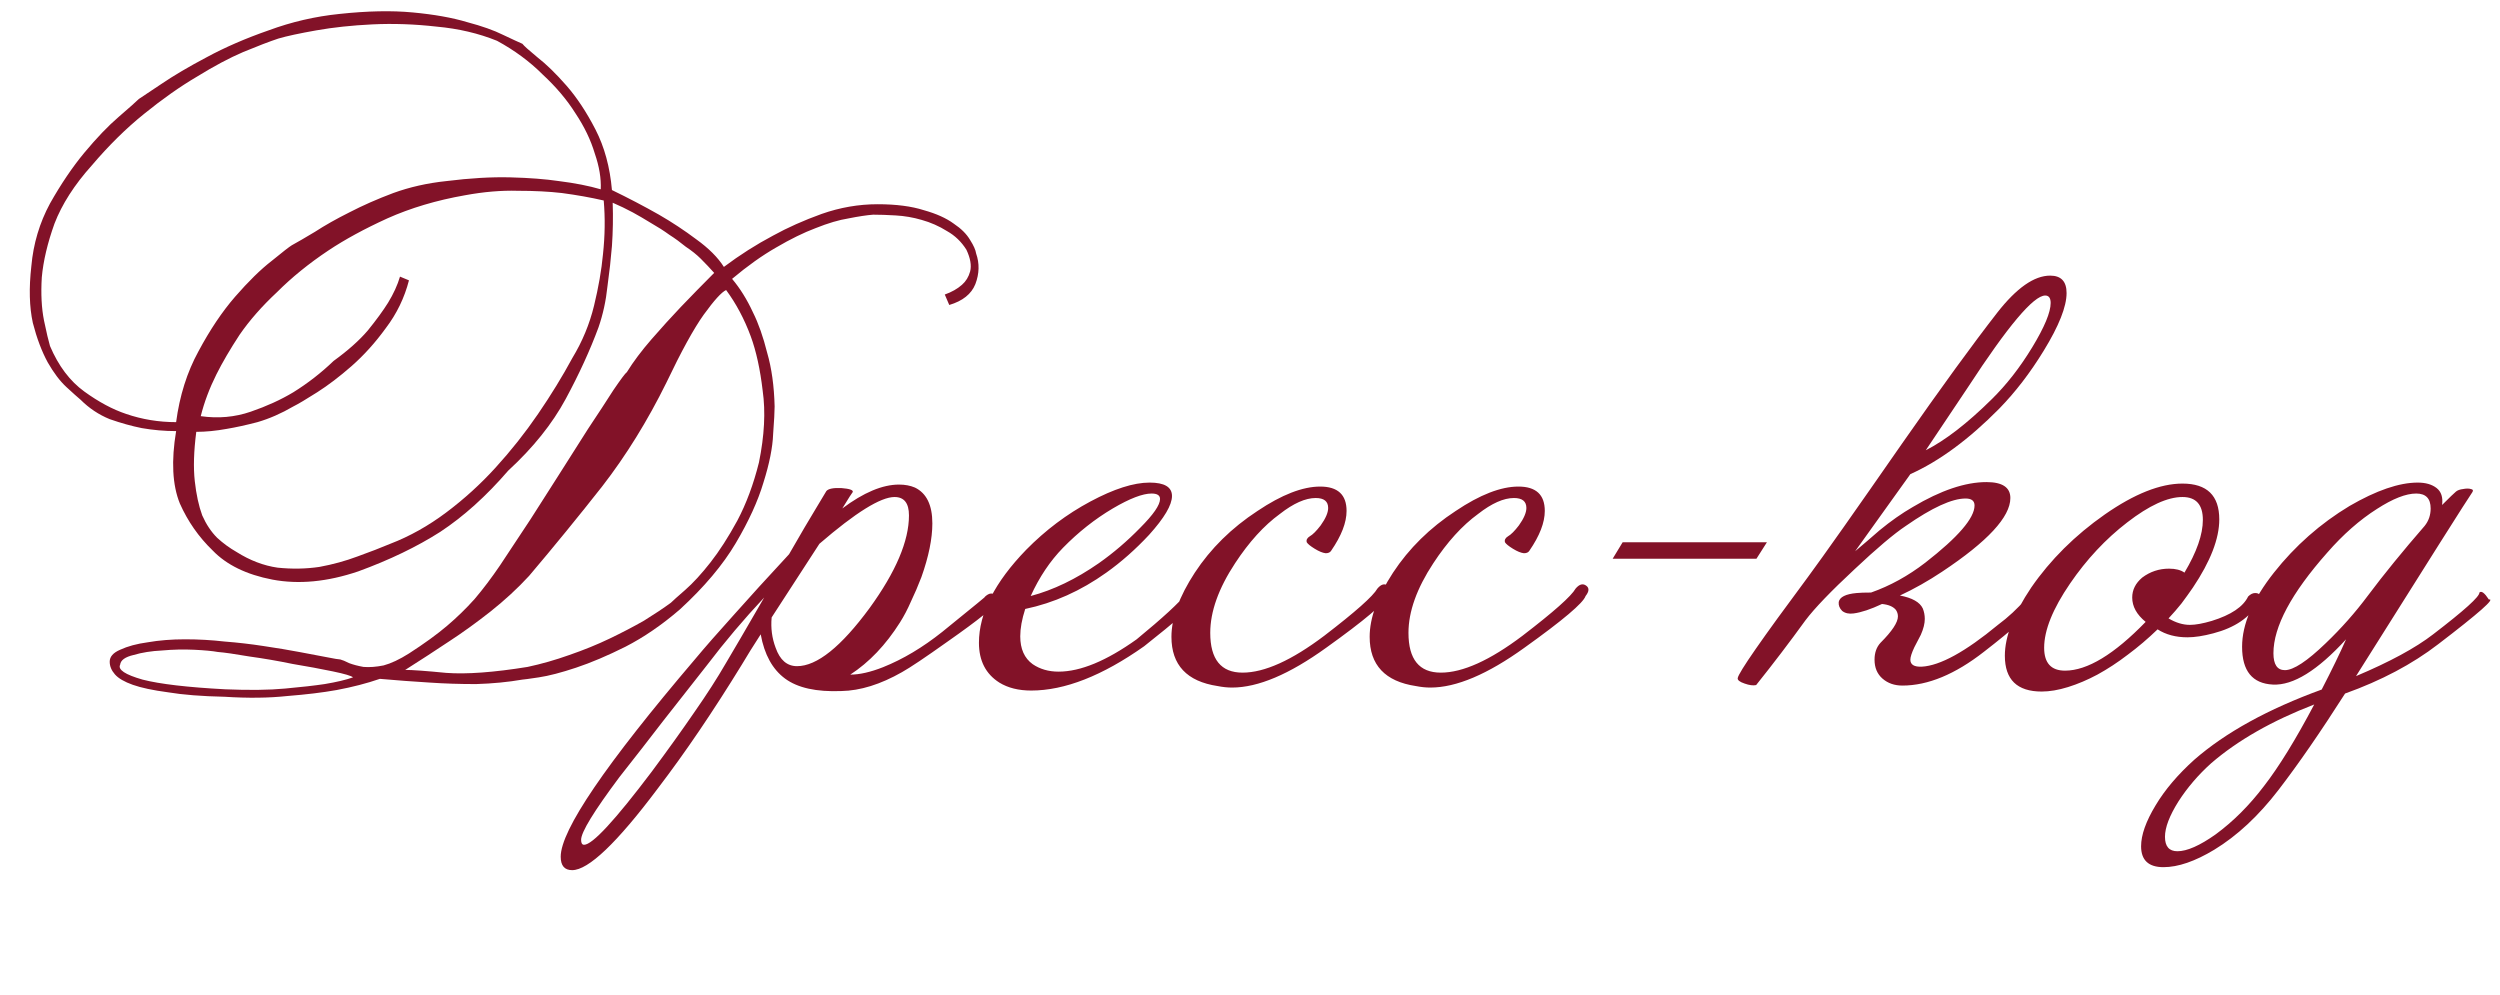 <?xml version="1.0" encoding="UTF-8"?> <svg xmlns="http://www.w3.org/2000/svg" width="201" height="80" viewBox="0 0 201 80" fill="none"><path d="M58.2 21.46C59.48 20.5 60.8 19.66 62.16 18.94C63.32 18.3 64.62 17.72 66.06 17.2C67.54 16.68 69.04 16.42 70.56 16.42C72.04 16.42 73.28 16.58 74.28 16.9C75.28 17.18 76.08 17.54 76.68 17.98C77.28 18.38 77.72 18.82 78 19.3C78.28 19.74 78.44 20.1 78.48 20.38C78.76 21.18 78.74 22 78.42 22.84C78.1 23.64 77.4 24.2 76.32 24.52L75.96 23.68C76.52 23.48 76.98 23.22 77.34 22.9C77.66 22.62 77.88 22.26 78 21.82C78.12 21.34 78.02 20.76 77.7 20.08C77.3 19.44 76.78 18.94 76.14 18.58C75.5 18.18 74.82 17.88 74.1 17.68C73.42 17.48 72.72 17.36 72 17.32C71.32 17.28 70.72 17.26 70.2 17.26C69.68 17.3 69.02 17.4 68.22 17.56C67.46 17.68 66.58 17.94 65.58 18.34C64.62 18.7 63.56 19.22 62.4 19.9C61.28 20.54 60.1 21.38 58.86 22.42C59.5 23.18 60.06 24.08 60.54 25.12C60.98 26 61.36 27.08 61.68 28.36C62.04 29.6 62.24 31.04 62.28 32.68C62.28 33.08 62.24 33.82 62.16 34.9C62.12 35.98 61.86 37.28 61.38 38.8C60.94 40.28 60.2 41.9 59.16 43.66C58.12 45.42 56.62 47.2 54.66 49C53.22 50.24 51.76 51.24 50.28 52C48.84 52.72 47.52 53.28 46.32 53.68C45.12 54.08 44.12 54.34 43.32 54.46C42.52 54.58 42.08 54.64 42 54.64C40.84 54.84 39.6 54.96 38.28 55C36.96 55 35.72 54.96 34.56 54.88C33.24 54.8 31.9 54.7 30.54 54.58C29.5 54.94 28.34 55.24 27.06 55.48C25.94 55.68 24.62 55.84 23.1 55.96C21.62 56.12 19.94 56.14 18.06 56.02C16.22 55.98 14.7 55.86 13.5 55.66C12.3 55.5 11.36 55.3 10.68 55.06C10 54.82 9.52 54.54 9.24 54.22C8.96 53.9 8.82 53.56 8.82 53.2C8.82 52.8 9.1 52.48 9.66 52.24C10.26 51.96 11 51.76 11.88 51.64C12.8 51.48 13.8 51.4 14.88 51.4C15.96 51.4 17.02 51.46 18.06 51.58C19.1 51.66 20.14 51.78 21.18 51.94C22.26 52.1 23.22 52.26 24.06 52.42C24.94 52.58 25.68 52.72 26.28 52.84C26.88 52.96 27.24 53.02 27.36 53.02C27.52 53.06 27.76 53.16 28.08 53.32C28.4 53.44 28.78 53.54 29.22 53.62C29.7 53.66 30.24 53.62 30.84 53.5C31.44 53.34 32.12 53.02 32.88 52.54C34.12 51.74 35.14 51 35.94 50.32C36.74 49.64 37.48 48.92 38.16 48.16C38.84 47.36 39.52 46.46 40.2 45.46C40.88 44.42 41.7 43.18 42.66 41.74C43.3 40.74 44.04 39.58 44.88 38.26C45.72 36.94 46.52 35.68 47.28 34.48C48.08 33.28 48.76 32.24 49.32 31.36C49.92 30.48 50.28 30 50.4 29.92C50.92 29.08 51.58 28.2 52.38 27.28C53.18 26.36 53.96 25.5 54.72 24.7C55.6 23.78 56.5 22.86 57.42 21.94C57.1 21.58 56.74 21.2 56.34 20.8C56.02 20.48 55.62 20.16 55.14 19.84C54.7 19.48 54.26 19.16 53.82 18.88C53.38 18.56 52.88 18.24 52.32 17.92C51.8 17.6 51.32 17.32 50.88 17.08C50.36 16.8 49.82 16.54 49.26 16.3C49.3 17.46 49.28 18.62 49.2 19.78C49.12 20.78 49 21.86 48.84 23.02C48.72 24.18 48.48 25.28 48.12 26.32C47.44 28.16 46.56 30.08 45.48 32.08C44.4 34.08 42.86 36 40.86 37.84C39.1 39.88 37.28 41.52 35.4 42.76C33.52 43.96 31.32 45.02 28.8 45.94C26.32 46.78 24.02 47 21.9 46.6C19.82 46.2 18.22 45.42 17.1 44.26C15.98 43.18 15.1 41.92 14.46 40.48C13.86 39 13.76 37.06 14.16 34.66C13.24 34.66 12.32 34.58 11.4 34.42C10.6 34.26 9.74 34.02 8.82 33.7C7.94 33.34 7.16 32.82 6.48 32.14C6.24 31.94 5.86 31.6 5.34 31.12C4.82 30.64 4.32 29.98 3.84 29.14C3.36 28.26 2.96 27.2 2.64 25.96C2.36 24.68 2.32 23.16 2.52 21.4C2.68 19.6 3.18 17.92 4.02 16.36C4.9 14.8 5.82 13.44 6.78 12.28C7.78 11.08 8.7 10.12 9.54 9.4C10.42 8.64 10.96 8.16 11.16 7.96C11.4 7.8 12 7.4 12.96 6.76C13.96 6.08 15.18 5.36 16.62 4.6C18.1 3.8 19.76 3.08 21.6 2.44C23.44 1.76 25.34 1.32 27.3 1.12C29.54 0.88 31.5 0.84 33.18 1C34.9 1.16 36.36 1.42 37.56 1.78C38.76 2.1 39.72 2.44 40.44 2.8C41.2 3.16 41.72 3.4 42 3.52C42.12 3.68 42.52 4.04 43.2 4.6C43.92 5.16 44.7 5.92 45.54 6.88C46.38 7.84 47.16 9.02 47.88 10.42C48.6 11.82 49.04 13.44 49.2 15.28C50.52 15.92 51.78 16.58 52.98 17.26C54.02 17.86 55.02 18.52 55.98 19.24C56.98 19.96 57.72 20.7 58.2 21.46ZM48.54 16.12C47.5 15.88 46.38 15.68 45.18 15.52C44.14 15.4 42.96 15.34 41.64 15.34C40.32 15.3 38.9 15.42 37.38 15.7C35.1 16.1 33.02 16.72 31.14 17.56C29.3 18.4 27.72 19.26 26.4 20.14C24.84 21.18 23.46 22.3 22.26 23.5C21.06 24.62 20.06 25.76 19.26 26.92C18.5 28.08 17.88 29.14 17.4 30.1C16.84 31.22 16.42 32.34 16.14 33.46C17.54 33.66 18.88 33.54 20.16 33.1C21.44 32.66 22.58 32.14 23.58 31.54C24.74 30.82 25.82 29.98 26.82 29.02C27.98 28.18 28.9 27.36 29.58 26.56C30.26 25.72 30.8 24.98 31.2 24.34C31.64 23.62 31.96 22.92 32.16 22.24L32.88 22.54C32.52 23.94 31.9 25.22 31.02 26.38C30.18 27.54 29.26 28.56 28.26 29.44C27.3 30.28 26.38 30.98 25.5 31.54C24.62 32.1 23.98 32.48 23.58 32.68C22.62 33.24 21.66 33.66 20.7 33.94C19.78 34.18 18.96 34.36 18.24 34.48C17.36 34.64 16.54 34.72 15.78 34.72C15.58 36.28 15.54 37.6 15.66 38.68C15.78 39.76 15.98 40.68 16.26 41.44C16.58 42.16 16.98 42.76 17.46 43.24C17.94 43.68 18.46 44.06 19.02 44.38C20.1 45.06 21.2 45.48 22.32 45.64C23.48 45.76 24.6 45.74 25.68 45.58C26.76 45.38 27.78 45.1 28.74 44.74C29.74 44.38 30.62 44.04 31.38 43.72C32.94 43.12 34.44 42.28 35.88 41.2C37.32 40.12 38.64 38.92 39.84 37.6C41.08 36.24 42.22 34.8 43.26 33.28C44.3 31.76 45.22 30.26 46.02 28.78C46.82 27.46 47.4 26.06 47.76 24.58C48.12 23.1 48.36 21.72 48.48 20.44C48.64 18.96 48.66 17.52 48.54 16.12ZM48.3 15.22C48.34 14.34 48.18 13.38 47.82 12.34C47.5 11.26 46.98 10.18 46.26 9.1C45.58 8.02 44.7 6.98 43.62 5.98C42.58 4.94 41.36 4.04 39.96 3.28C38.48 2.68 36.86 2.3 35.1 2.14C33.34 1.94 31.62 1.88 29.94 1.96C28.3 2.04 26.8 2.2 25.44 2.44C24.08 2.68 23.06 2.9 22.38 3.1C21.66 3.34 20.72 3.7 19.56 4.18C18.44 4.66 17.2 5.32 15.84 6.16C14.48 6.96 13.06 7.96 11.58 9.16C10.14 10.32 8.74 11.7 7.38 13.3C5.98 14.86 4.98 16.42 4.38 17.98C3.82 19.54 3.48 20.98 3.36 22.3C3.28 23.62 3.34 24.78 3.54 25.78C3.74 26.74 3.9 27.42 4.02 27.82C4.7 29.42 5.62 30.64 6.78 31.48C7.94 32.32 9.06 32.92 10.14 33.28C11.42 33.72 12.76 33.94 14.16 33.94C14.44 31.82 15.04 29.92 15.96 28.24C16.88 26.52 17.86 25.06 18.9 23.86C19.98 22.62 20.96 21.66 21.84 20.98C22.72 20.26 23.26 19.84 23.46 19.72C23.9 19.48 24.52 19.12 25.32 18.64C26.12 18.12 27.04 17.6 28.08 17.08C29.16 16.52 30.34 16 31.62 15.52C32.94 15.04 34.36 14.72 35.88 14.56C37.8 14.32 39.52 14.22 41.04 14.26C42.56 14.3 43.86 14.4 44.94 14.56C46.22 14.72 47.34 14.94 48.3 15.22ZM58.38 23.32C58.02 23.48 57.42 24.14 56.58 25.3C55.78 26.42 54.78 28.24 53.58 30.76C52.06 33.84 50.34 36.62 48.42 39.1C46.5 41.54 44.54 43.94 42.54 46.3C41.62 47.3 40.58 48.26 39.42 49.18C38.3 50.06 37.22 50.84 36.18 51.52C34.98 52.32 33.78 53.1 32.58 53.86C33.14 53.86 34.24 53.94 35.88 54.1C37.52 54.22 39.7 54.06 42.42 53.62C43.54 53.38 44.66 53.06 45.78 52.66C46.94 52.26 48.02 51.82 49.02 51.34C50.02 50.86 50.94 50.38 51.78 49.9C52.62 49.38 53.34 48.9 53.94 48.46C54.1 48.3 54.48 47.96 55.08 47.44C55.72 46.88 56.4 46.14 57.12 45.22C57.84 44.3 58.56 43.18 59.28 41.86C60 40.5 60.58 38.94 61.02 37.18C61.46 35.02 61.56 33.1 61.32 31.42C61.12 29.7 60.8 28.24 60.36 27.04C59.84 25.64 59.18 24.4 58.38 23.32ZM28.38 54.46C28.26 54.34 27.72 54.18 26.76 53.98C25.8 53.78 24.72 53.58 23.52 53.38C22.36 53.14 21.2 52.94 20.04 52.78C18.88 52.58 18.04 52.46 17.52 52.42C17.08 52.34 16.44 52.28 15.6 52.24C14.76 52.2 13.9 52.22 13.02 52.3C12.18 52.34 11.42 52.46 10.74 52.66C10.06 52.82 9.7 53.08 9.66 53.44C9.46 53.84 10.06 54.24 11.46 54.64C12.86 55 15.08 55.26 18.12 55.42C20.04 55.5 21.64 55.48 22.92 55.36C24.24 55.24 25.3 55.12 26.1 55C27.06 54.84 27.82 54.66 28.38 54.46Z" fill="#821228"></path><path d="M79.961 48.52C80.015 48.76 78.748 49.787 76.161 51.6C74.401 52.853 73.188 53.667 72.521 54.04C70.788 55.027 69.161 55.533 67.641 55.56C65.641 55.64 64.135 55.307 63.121 54.56C62.108 53.813 61.455 52.627 61.161 51C60.868 51.453 60.588 51.893 60.321 52.32C60.081 52.72 59.855 53.093 59.641 53.44C58.495 55.307 57.361 57.067 56.241 58.72C55.121 60.373 54.001 61.933 52.881 63.4C49.601 67.773 47.308 69.96 46.001 69.96C45.388 69.96 45.081 69.6 45.081 68.88C45.081 66.747 48.681 61.453 55.881 53C56.681 52.04 57.708 50.867 58.961 49.48C60.215 48.067 61.708 46.427 63.441 44.56C64.375 42.933 65.095 41.707 65.601 40.88C66.108 40.027 66.388 39.56 66.441 39.48C66.601 39.293 67.001 39.213 67.641 39.24C68.308 39.293 68.615 39.4 68.561 39.56C68.508 39.613 68.228 40.053 67.721 40.88C69.428 39.6 70.948 38.96 72.281 38.96C72.761 38.96 73.188 39.04 73.561 39.2C74.495 39.653 74.961 40.613 74.961 42.08C74.961 43.307 74.668 44.747 74.081 46.4C73.815 47.093 73.535 47.747 73.241 48.36C72.975 48.973 72.681 49.533 72.361 50.04C71.215 51.853 69.881 53.253 68.361 54.24C69.108 54.24 69.988 54.04 71.001 53.64C72.601 53 74.188 52.053 75.761 50.8C78.428 48.64 79.548 47.72 79.121 48.04C79.335 47.827 79.521 47.72 79.681 47.72C79.975 47.72 80.121 47.853 80.121 48.12C80.121 48.28 80.068 48.413 79.961 48.52ZM71.921 39.96C70.801 39.96 68.788 41.213 65.881 43.72L62.041 49.64C61.961 50.493 62.068 51.307 62.361 52.08C62.708 53.067 63.281 53.56 64.081 53.56C65.681 53.56 67.628 52 69.921 48.88C72.028 45.973 73.081 43.493 73.081 41.44C73.081 40.453 72.695 39.96 71.921 39.96ZM61.441 48.04C59.815 49.773 58.281 51.587 56.841 53.48C55.641 55 54.468 56.493 53.321 57.96C52.175 59.453 51.001 60.96 49.801 62.48C47.748 65.227 46.721 66.907 46.721 67.52C46.721 67.787 46.801 67.92 46.961 67.92C47.628 67.92 49.441 65.96 52.401 62.04C53.708 60.28 54.855 58.68 55.841 57.24C56.828 55.827 57.668 54.52 58.361 53.32C58.655 52.813 59.055 52.133 59.561 51.28C60.068 50.4 60.695 49.32 61.441 48.04ZM96.347 47.32C96.614 47.533 96.547 47.88 96.147 48.36C95.934 48.733 94.547 49.933 91.987 51.96C88.627 54.333 85.601 55.52 82.907 55.52C81.894 55.52 81.041 55.307 80.347 54.88C79.254 54.187 78.707 53.12 78.707 51.68C78.707 49.307 79.974 46.813 82.507 44.2C84.054 42.627 85.774 41.333 87.668 40.32C89.561 39.307 91.147 38.8 92.427 38.8C93.627 38.8 94.228 39.16 94.228 39.88C94.228 40.6 93.614 41.64 92.388 43C91.294 44.173 90.147 45.187 88.948 46.04C86.894 47.507 84.721 48.48 82.427 48.96C82.161 49.787 82.028 50.52 82.028 51.16C82.028 52.173 82.361 52.92 83.028 53.4C83.614 53.8 84.308 54 85.108 54C86.868 54 88.961 53.133 91.388 51.4C93.494 49.667 94.814 48.453 95.347 47.76C95.801 47.28 96.134 47.133 96.347 47.32ZM92.588 39.68C91.868 39.68 90.828 40.08 89.468 40.88C88.028 41.733 86.694 42.787 85.468 44.04C84.427 45.107 83.561 46.4 82.868 47.92C84.681 47.44 86.507 46.56 88.347 45.28C89.521 44.453 90.627 43.507 91.668 42.44C92.734 41.373 93.267 40.6 93.267 40.12C93.267 39.827 93.041 39.68 92.588 39.68ZM111.584 47.08C111.85 47.267 111.837 47.547 111.544 47.92C111.357 48.48 109.717 49.867 106.624 52.08C103.664 54.213 101.144 55.28 99.064 55.28C98.69 55.28 98.304 55.24 97.904 55.16C95.424 54.787 94.184 53.467 94.184 51.2C94.184 49.68 94.81 47.96 96.064 46.04C97.344 44.093 99.024 42.44 101.104 41.08C103.05 39.773 104.73 39.12 106.144 39.12C107.557 39.12 108.264 39.773 108.264 41.08C108.264 42.013 107.85 43.08 107.024 44.28C106.944 44.413 106.797 44.48 106.584 44.48C106.344 44.453 106.05 44.333 105.704 44.12C105.357 43.907 105.144 43.733 105.064 43.6C105.01 43.413 105.09 43.253 105.304 43.12C105.544 42.987 105.837 42.693 106.184 42.24C106.584 41.68 106.784 41.213 106.784 40.84C106.784 40.307 106.45 40.04 105.784 40.04C104.957 40.04 103.997 40.467 102.904 41.32C101.624 42.253 100.424 43.573 99.304 45.28C97.97 47.307 97.304 49.173 97.304 50.88C97.304 53.013 98.17 54.08 99.904 54.08C101.664 54.08 103.85 53.093 106.464 51.12C108.97 49.2 110.397 47.933 110.744 47.32C111.037 46.973 111.317 46.893 111.584 47.08ZM127.521 47.08C127.788 47.267 127.775 47.547 127.481 47.92C127.295 48.48 125.655 49.867 122.561 52.08C119.601 54.213 117.081 55.28 115.001 55.28C114.628 55.28 114.241 55.24 113.841 55.16C111.361 54.787 110.121 53.467 110.121 51.2C110.121 49.68 110.748 47.96 112.001 46.04C113.281 44.093 114.961 42.44 117.041 41.08C118.988 39.773 120.668 39.12 122.081 39.12C123.495 39.12 124.201 39.773 124.201 41.08C124.201 42.013 123.788 43.08 122.961 44.28C122.881 44.413 122.735 44.48 122.521 44.48C122.281 44.453 121.988 44.333 121.641 44.12C121.295 43.907 121.081 43.733 121.001 43.6C120.948 43.413 121.028 43.253 121.241 43.12C121.481 42.987 121.775 42.693 122.121 42.24C122.521 41.68 122.721 41.213 122.721 40.84C122.721 40.307 122.388 40.04 121.721 40.04C120.895 40.04 119.935 40.467 118.841 41.32C117.561 42.253 116.361 43.573 115.241 45.28C113.908 47.307 113.241 49.173 113.241 50.88C113.241 53.013 114.108 54.08 115.841 54.08C117.601 54.08 119.788 53.093 122.401 51.12C124.908 49.2 126.335 47.933 126.681 47.32C126.975 46.973 127.255 46.893 127.521 47.08ZM142.059 43.6L141.219 44.92H129.659L130.459 43.6H142.059ZM163.713 48.6C163.26 49.32 161.86 50.587 159.513 52.4C157.193 54.213 155.006 55.12 152.953 55.12C152.313 55.12 151.78 54.933 151.353 54.56C150.926 54.187 150.713 53.68 150.713 53.04C150.713 52.48 150.873 52.027 151.193 51.68C152.126 50.747 152.593 50.04 152.593 49.56C152.593 49.373 152.54 49.2 152.433 49.04C152.22 48.773 151.846 48.613 151.313 48.56C150.406 48.987 149.646 49.24 149.033 49.32C148.66 49.373 148.353 49.307 148.113 49.12C147.9 48.907 147.806 48.667 147.833 48.4C147.913 48 148.393 47.76 149.273 47.68C149.54 47.653 149.926 47.64 150.433 47.64C151.953 47.107 153.406 46.307 154.793 45.24C157.433 43.187 158.753 41.653 158.753 40.64C158.753 40.267 158.513 40.08 158.033 40.08C156.94 40.08 155.34 40.813 153.233 42.28C152.273 42.92 150.9 44.08 149.113 45.76C147.22 47.52 145.9 48.893 145.153 49.88C143.9 51.613 142.58 53.347 141.193 55.08C140.953 55.133 140.646 55.093 140.273 54.96C139.873 54.827 139.686 54.68 139.713 54.52C139.766 54.093 141.646 51.387 145.353 46.4C146.633 44.667 149.153 41.093 152.913 35.68C156.06 31.173 158.62 27.653 160.593 25.12C162.14 23.147 163.553 22.16 164.833 22.16C165.713 22.16 166.153 22.627 166.153 23.56C166.153 24.653 165.54 26.2 164.313 28.2C163.22 29.987 162.02 31.547 160.713 32.88C158.286 35.333 155.913 37.08 153.593 38.12C153.006 38.947 151.526 41.013 149.153 44.32C149.82 43.76 150.473 43.2 151.113 42.64C152.02 41.893 152.913 41.267 153.793 40.76C156.033 39.427 158.006 38.76 159.713 38.76C160.993 38.76 161.633 39.187 161.633 40.04C161.633 41.56 159.806 43.533 156.153 45.96C155.033 46.707 153.9 47.347 152.753 47.88C153.74 48.067 154.353 48.413 154.593 48.92C154.7 49.187 154.753 49.467 154.753 49.76C154.753 50.133 154.646 50.56 154.433 51.04C154.246 51.387 154.073 51.72 153.913 52.04C153.7 52.493 153.593 52.827 153.593 53.04C153.593 53.44 153.9 53.627 154.513 53.6C155.98 53.52 158.02 52.4 160.633 50.24C161.46 49.627 162.206 48.933 162.873 48.16C163.113 47.867 163.366 47.72 163.633 47.72C163.846 47.72 163.953 47.827 163.953 48.04C163.953 48.2 163.873 48.387 163.713 48.6ZM164.433 23.76C163.5 23.76 161.433 26.213 158.233 31.12L154.833 36.2C156.406 35.4 158.166 34.04 160.113 32.12C161.313 30.947 162.406 29.547 163.393 27.92C164.38 26.293 164.873 25.107 164.873 24.36C164.873 23.96 164.726 23.76 164.433 23.76ZM181.59 48.44C180.896 49.64 179.683 50.467 177.95 50.92C177.15 51.133 176.456 51.24 175.87 51.24C174.936 51.24 174.136 51.027 173.47 50.6C172.696 51.347 171.896 52.027 171.07 52.64C170.27 53.253 169.456 53.787 168.63 54.24C167.83 54.667 167.043 55 166.27 55.24C165.496 55.48 164.79 55.6 164.15 55.6C162.176 55.6 161.19 54.64 161.19 52.72C161.19 51.173 161.896 49.347 163.31 47.24C164.856 45 166.83 43.04 169.23 41.36C171.603 39.707 173.683 38.88 175.47 38.88C177.443 38.88 178.43 39.84 178.43 41.76C178.43 43.307 177.723 45.133 176.31 47.24C176.016 47.667 175.71 48.093 175.39 48.52C175.07 48.92 174.723 49.32 174.35 49.72C174.936 50.067 175.51 50.24 176.07 50.24C176.523 50.24 177.11 50.133 177.83 49.92C179.376 49.44 180.35 48.787 180.75 47.96C180.936 47.773 181.123 47.68 181.31 47.68C181.603 47.68 181.75 47.813 181.75 48.08C181.75 48.213 181.696 48.333 181.59 48.44ZM175.63 46.04C176.616 44.387 177.11 42.973 177.11 41.8C177.11 40.573 176.563 39.96 175.47 39.96C174.27 39.96 172.79 40.64 171.03 42C169.296 43.333 167.763 44.973 166.43 46.92C165.043 48.947 164.35 50.667 164.35 52.08C164.35 53.307 164.91 53.92 166.03 53.92C167.816 53.92 169.976 52.613 172.51 50C171.79 49.413 171.43 48.76 171.43 48.04C171.43 47.427 171.696 46.893 172.23 46.44C172.87 45.96 173.59 45.72 174.39 45.72C174.923 45.72 175.336 45.827 175.63 46.04ZM200.104 48.2C200.664 48.093 199.304 49.293 196.024 51.8C193.944 53.4 191.451 54.72 188.544 55.76C186.571 58.853 184.784 61.44 183.184 63.52C181.584 65.6 179.864 67.2 178.024 68.32C176.478 69.253 175.118 69.72 173.944 69.72C172.744 69.72 172.144 69.16 172.144 68.04C172.144 67.133 172.531 66.04 173.304 64.76C174.051 63.507 175.091 62.28 176.424 61.08C178.931 58.893 182.344 57.013 186.664 55.44C187.491 53.84 188.144 52.493 188.624 51.4C186.331 53.907 184.371 55.12 182.744 55.04C181.091 54.96 180.264 53.947 180.264 52C180.264 50.187 181.118 48.2 182.824 46.04C184.531 43.88 186.558 42.093 188.904 40.68C191.064 39.427 192.891 38.8 194.384 38.8C195.024 38.8 195.531 38.947 195.904 39.24C196.278 39.533 196.424 39.987 196.344 40.6C196.958 39.987 197.331 39.627 197.464 39.52C197.598 39.413 197.784 39.347 198.024 39.32C198.291 39.267 198.504 39.267 198.664 39.32C198.824 39.347 198.864 39.427 198.784 39.56C198.411 40.093 195.291 45.027 189.424 54.36C192.144 53.213 194.211 52.093 195.624 51C198.131 49.08 199.371 47.96 199.344 47.64C199.504 47.48 199.758 47.667 200.104 48.2ZM194.944 42.28C195.264 41.88 195.424 41.413 195.424 40.88C195.424 40.08 195.038 39.68 194.264 39.68C193.438 39.68 192.384 40.093 191.104 40.92C189.718 41.8 188.384 42.973 187.104 44.44C184.224 47.693 182.784 50.387 182.784 52.52C182.784 53.427 183.091 53.88 183.704 53.88C184.398 53.88 185.491 53.16 186.984 51.72C188.238 50.52 189.371 49.24 190.384 47.88C191.664 46.173 193.184 44.307 194.944 42.28ZM186.064 56.64C182.678 57.947 179.918 59.52 177.784 61.36C176.744 62.293 175.864 63.32 175.144 64.44C174.424 65.587 174.064 66.533 174.064 67.28C174.064 68.053 174.398 68.44 175.064 68.44C175.838 68.44 176.864 67.987 178.144 67.08C179.558 66.04 180.851 64.747 182.024 63.2C183.224 61.653 184.571 59.467 186.064 56.64Z" fill="#821228"></path></svg> 